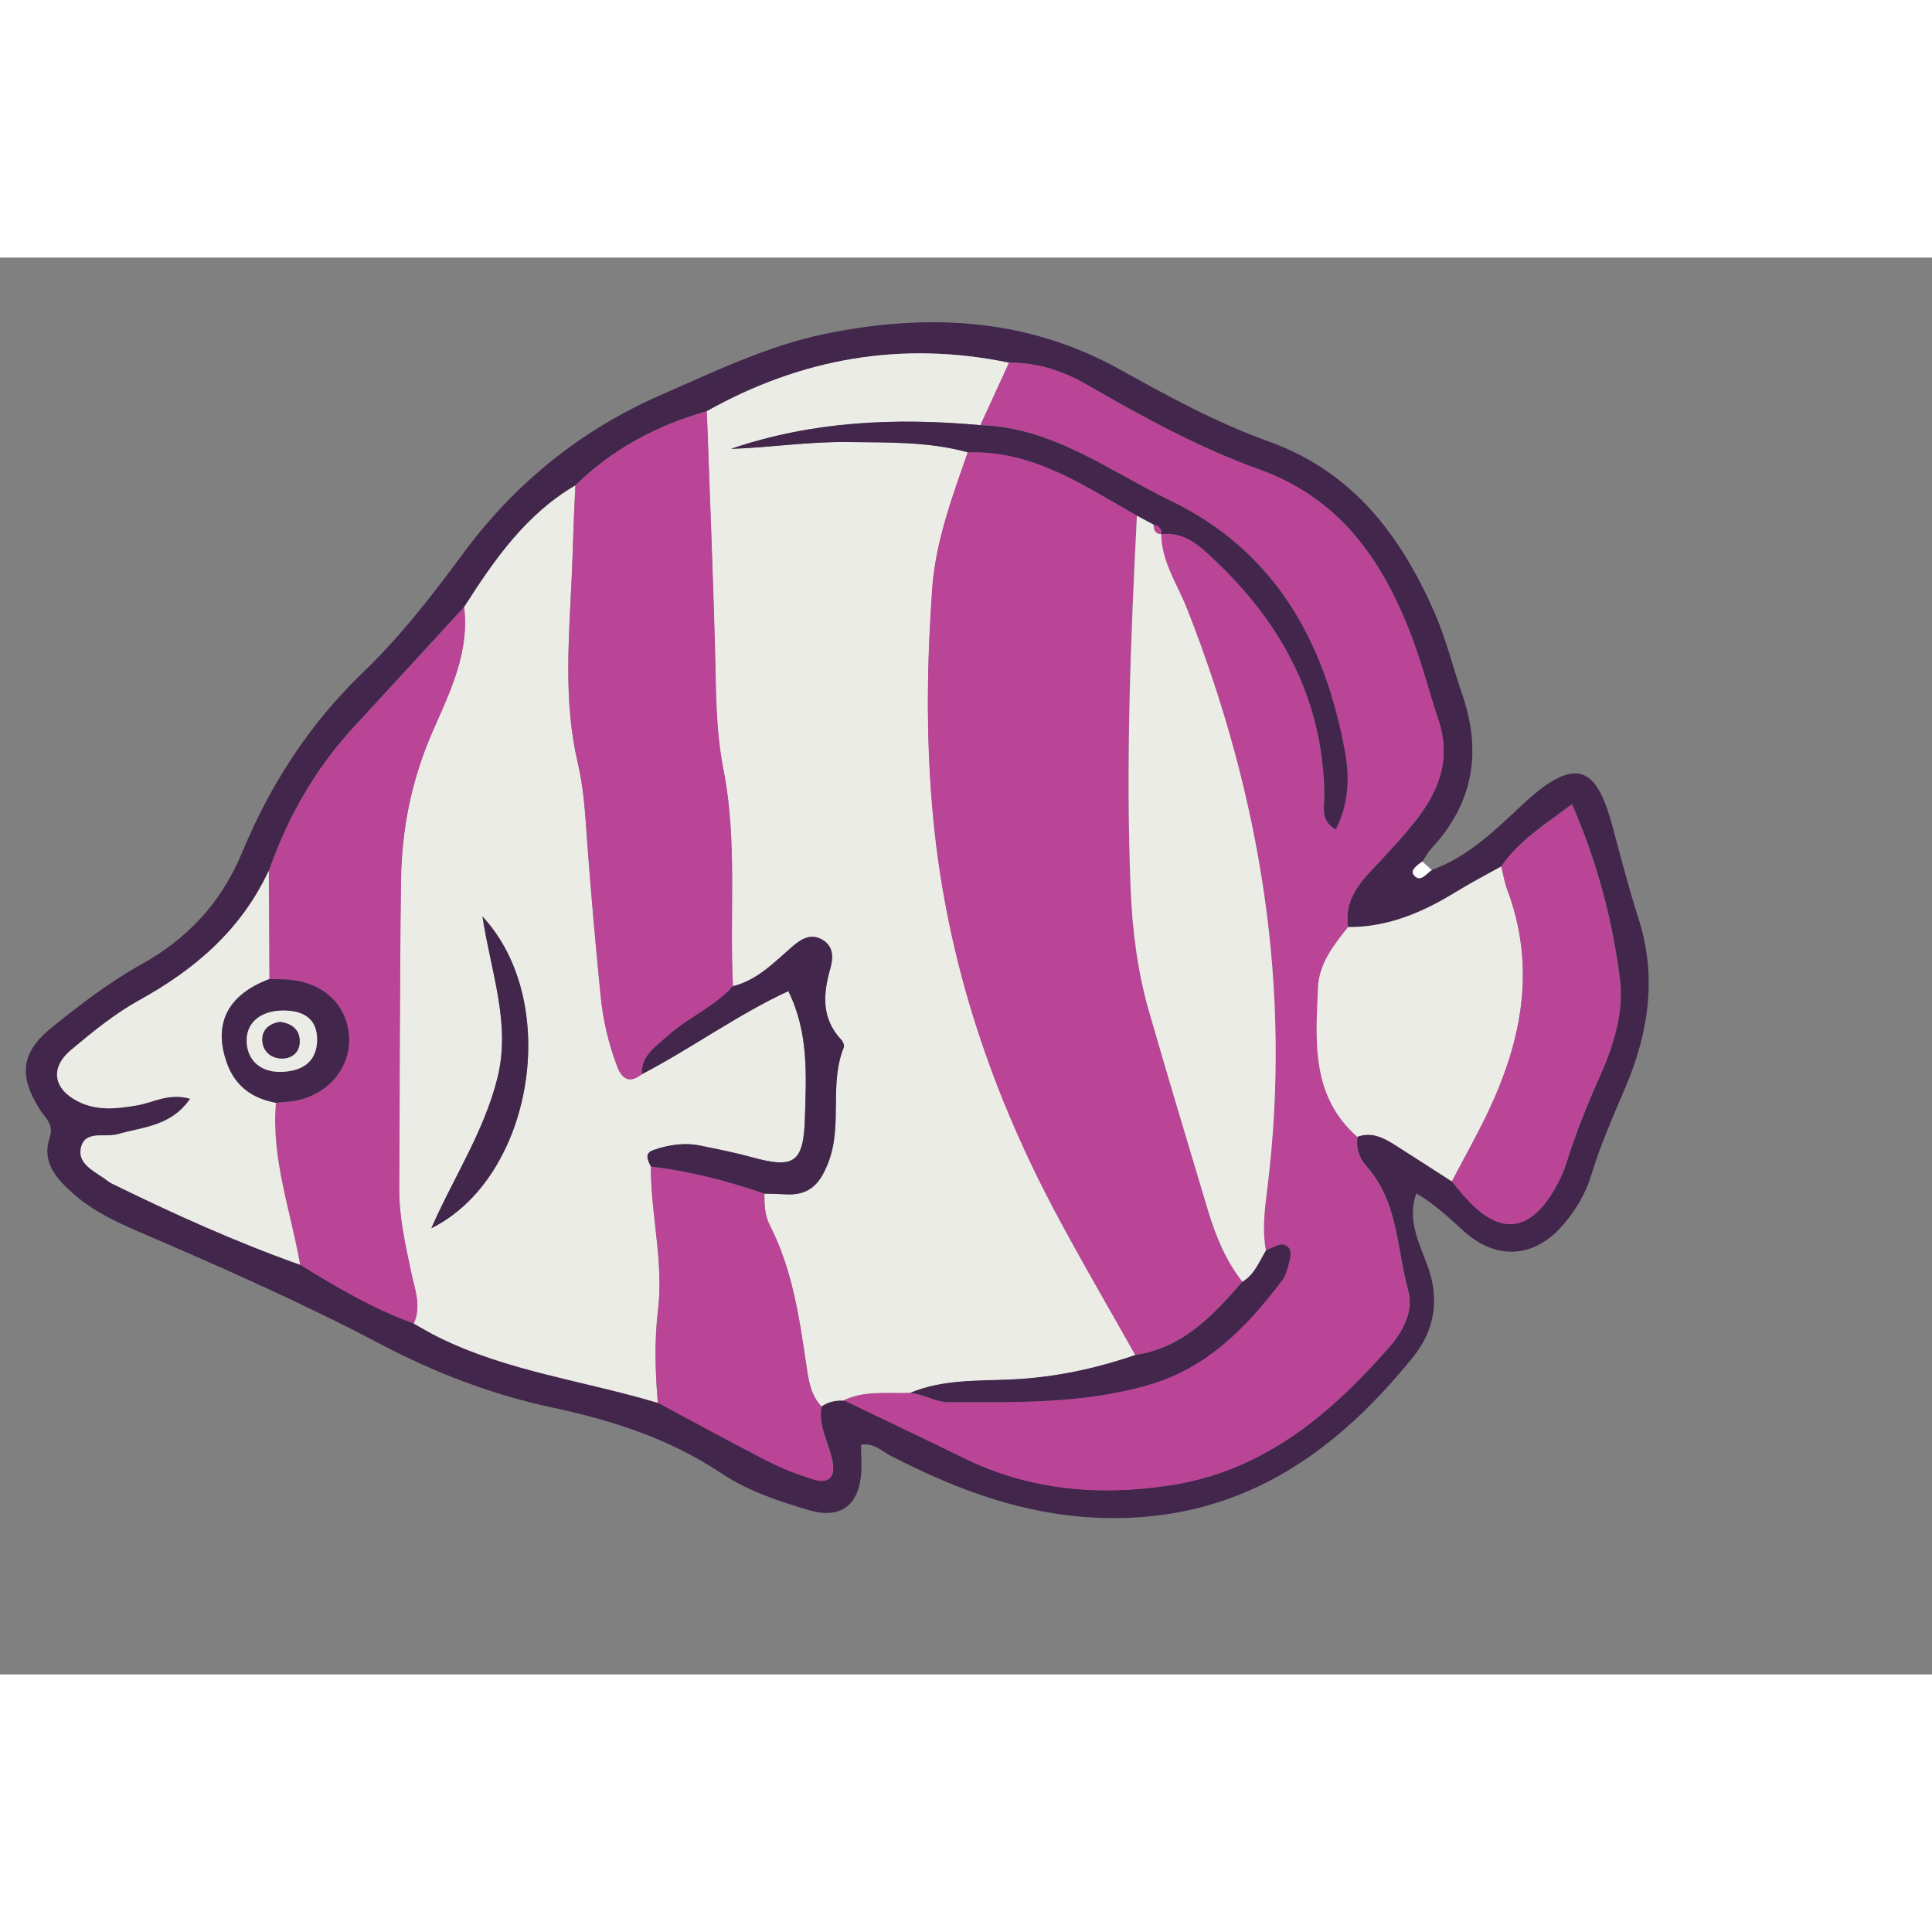 <?xml version="1.0" encoding="UTF-8"?>
<svg width="32" height="32" xmlns="http://www.w3.org/2000/svg" viewBox="-2 -5 150 110">
  <rect x="-2" y="-5" width="150" height="110" fill="#808080" stroke="none"/>
  <defs>
    <style>
      .cls-1 {
        fill: #ebece6;
      }

      .cls-1, .cls-2, .cls-3, .cls-4 {
        fill-rule: evenodd;
      }

      .cls-2 {
        fill: #fff;
      }

      .cls-3 {
        fill: #42264b;
      }

      .cls-4 {
        fill: #ba4596;
      }
    </style>
  </defs>
  <g id="OBJECTS">
    <g id="_07" data-name="07">
      <g>
        <path class="cls-3" d="M109.16,42.54c2.86-1.02,4.95-3.12,7.09-5.11,4.42-4.13,5.82-2.51,7,1.93.62,2.33,1.23,4.66,1.96,6.95,1.46,4.55.78,8.92-1.04,13.18-.95,2.22-1.92,4.42-2.62,6.73-.43,1.42-1.18,2.69-2.14,3.82-2.2,2.61-5.14,2.86-7.69.61-1.17-1.04-2.28-2.14-3.76-3-.74,2.08.24,3.88.87,5.61.98,2.67.53,5.05-1.12,7.1-6.19,7.67-13.64,12.81-24.13,12.49-5.99-.18-11.24-2.16-16.4-4.81-.72-.37-1.34-1.04-2.33-.87,0,.82.08,1.66-.01,2.47-.26,2.32-1.69,3.28-3.95,2.63-2.42-.7-4.85-1.52-6.94-2.92-4.02-2.68-8.49-4.09-13.11-5.08-4.66-.99-9.06-2.69-13.23-4.88-6.13-3.23-12.45-6.02-18.81-8.75-1.83-.79-3.63-1.64-5.14-2.99-1.31-1.17-2.44-2.43-1.8-4.33.35-1.04-.35-1.52-.78-2.2-1.64-2.6-1.46-4.41.92-6.33,2.2-1.77,4.44-3.51,6.93-4.89,3.6-2,6.24-4.79,7.85-8.67,2.18-5.27,5.21-9.99,9.38-14,2.87-2.76,5.33-5.91,7.7-9.13,4.05-5.52,9.2-9.71,15.51-12.46,4.13-1.8,8.22-3.79,12.65-4.71,7.9-1.63,15.64-1.28,22.9,2.74,3.76,2.09,7.54,4.16,11.59,5.61,6.55,2.35,10.28,7.34,12.91,13.38.87,2.01,1.39,4.17,2.11,6.26,1.53,4.46.86,8.46-2.4,11.96-.28.3-.47.68-.7,1.03-.35.29-.98.66-.64,1.07.5.59.95-.13,1.38-.41ZM114.56,42.27c-1.17.65-2.36,1.27-3.5,1.97-2.59,1.59-5.3,2.76-8.4,2.74-.26-1.71.51-3,1.62-4.19,1.28-1.38,2.59-2.73,3.74-4.22,1.73-2.24,2.63-4.72,1.68-7.6-.66-1.98-1.19-4.01-1.89-5.97-2.2-6.11-5.55-11.22-12.04-13.55-4.73-1.7-9.11-4.12-13.46-6.62-1.82-1.05-3.82-1.69-5.97-1.67-8.3-1.71-16.11-.36-23.47,3.77-3.87,1.09-7.31,2.93-10.2,5.75-3.85,2.26-6.3,5.79-8.63,9.44-2.87,3.12-5.74,6.25-8.61,9.37-2.99,3.24-5.11,7-6.56,11.14-2.14,4.55-5.7,7.62-10.03,10.01-1.91,1.05-3.65,2.47-5.32,3.88-1.64,1.38-1.35,3.01.55,3.97,1.49.76,3.02.58,4.6.31,1.25-.21,2.46-.99,4.12-.51-1.49,2.16-3.69,2.19-5.61,2.75-1.03.3-2.64-.37-2.89,1.16-.2,1.27,1.23,1.78,2.11,2.48.08.07.17.12.27.17,4.78,2.36,9.64,4.54,14.66,6.33,2.83,1.73,5.68,3.42,8.81,4.55.64.35,1.26.73,1.91,1.05,5.39,2.67,11.37,3.41,17.05,5.11,2.84,1.52,5.66,3.06,8.52,4.53,1.11.57,2.29,1.03,3.48,1.4,1.25.39,1.79-.12,1.53-1.41-.29-1.41-1.11-2.72-.85-4.25.52-.37,1.11-.48,1.74-.46,3.1,1.49,6.22,2.96,9.31,4.48,5.16,2.55,10.63,2.98,16.19,2.1,7.11-1.13,12.3-5.49,16.86-10.71,1.05-1.2,1.89-2.81,1.47-4.32-.91-3.28-.78-6.94-3.25-9.7-.59-.66-.83-1.43-.7-2.31,1.11-.41,2.03.06,2.92.63,1.48.94,2.95,1.89,4.42,2.84.33.4.66.8,1,1.19,2.91,3.32,5.4,2.65,7.38-1.37.18-.37.35-.76.47-1.16.72-2.29,1.6-4.51,2.58-6.71,1.08-2.38,1.92-5.04,1.61-7.56-.57-4.62-1.77-9.17-3.73-13.66-2.05,1.53-4.08,2.79-5.47,4.8Z"/>
        <path class="cls-1" d="M52.87,6.93c7.36-4.13,15.17-5.49,23.47-3.77-.74,1.62-1.48,3.23-2.22,4.85-6.58-.6-13.07-.31-19.37,1.84,3.02-.1,6.04-.57,9.05-.53,3.12.04,6.29-.05,9.36.8-1.21,3.46-2.5,6.88-2.77,10.6-.41,5.65-.49,11.26,0,16.93.94,11.16,4.29,21.51,9.49,31.33,2.01,3.79,4.18,7.49,6.28,11.23-3.13,1.07-6.29,1.74-9.64,1.9-2.61.12-5.34-.02-7.86,1.05-1.73.07-3.5-.21-5.14.58-.63-.02-1.22.09-1.74.46-.85-.9-1-2.06-1.17-3.19-.55-3.73-1.09-7.46-2.84-10.88-.4-.78-.42-1.61-.42-2.45.52.01,1.05.01,1.57.05,1.83.12,2.7-.68,3.39-2.47,1.13-2.93.04-6.07,1.2-8.93.06-.15-.05-.44-.18-.58-1.57-1.67-1.43-3.55-.86-5.57.23-.8.26-1.72-.65-2.23-.88-.48-1.6-.06-2.27.52-1.42,1.22-2.73,2.63-4.65,3.11-.29-5.62.36-11.28-.75-16.85-.61-3.1-.57-6.22-.65-9.35-.16-6.15-.42-12.29-.63-18.44Z"/>
        <path class="cls-1" d="M34.04,22.13c2.33-3.65,4.78-7.18,8.63-9.44-.14,2.4-.18,4.8-.29,7.2-.22,4.79-.64,9.63.48,14.37.46,1.95.57,3.92.71,5.9.3,4.06.66,8.12,1.06,12.18.19,1.87.62,3.71,1.29,5.48.39,1.02,1,1.29,1.91.58,3.92-2.05,7.52-4.68,11.37-6.45,1.6,3.24,1.39,6.54,1.29,9.81-.1,3.53-.83,4-4.15,3.08-1.3-.36-2.63-.62-3.95-.89-1.26-.26-2.5-.07-3.69.35-.7.25-.39.81-.17,1.27-.01,3.74,1.01,7.41.55,11.18-.29,2.38-.21,4.78-.01,7.17-5.68-1.71-11.66-2.44-17.05-5.11-.65-.32-1.27-.7-1.91-1.05.61-1.36.08-2.67-.2-3.98-.45-2.15-.95-4.29-.93-6.52.05-7.97.03-15.94.14-23.91.05-4.01.84-7.86,2.47-11.59,1.33-3.03,2.86-6.11,2.43-9.63ZM31.49,70.36c7.9-3.93,10.16-17.55,3.97-24.2.65,4.31,2.21,8.27,1.17,12.5-1.04,4.2-3.42,7.76-5.14,11.7Z"/>
        <path class="cls-4" d="M74.12,8.01c.74-1.62,1.48-3.23,2.22-4.85,2.15-.02,4.14.62,5.97,1.67,4.34,2.5,8.72,4.92,13.46,6.62,6.48,2.32,9.83,7.44,12.04,13.55.71,1.96,1.23,3.99,1.89,5.97.96,2.88.06,5.36-1.68,7.6-1.15,1.48-2.46,2.84-3.74,4.22-1.11,1.19-1.88,2.49-1.62,4.19-1.12,1.4-2.25,2.85-2.33,4.69-.18,4.16-.56,8.41,3.05,11.59-.13.88.11,1.65.7,2.31,2.47,2.76,2.34,6.42,3.25,9.7.42,1.51-.42,3.12-1.47,4.32-4.56,5.22-9.75,9.59-16.86,10.71-5.56.88-11.03.44-16.19-2.1-3.09-1.52-6.21-2.99-9.31-4.48,1.65-.79,3.42-.51,5.14-.58,1.04.06,1.92.71,3.01.71,5.21.01,10.41.15,15.5-1.33,4.58-1.33,7.64-4.5,10.38-8.12.24-.32.39-.75.48-1.15.13-.57.45-1.34-.3-1.61-.37-.14-.95.27-1.43.42-.29-1.57-.1-3.14.1-4.68,1.96-15.59-.5-30.55-6.21-45.09-.75-1.91-1.99-3.68-2.03-5.84,1.92-.22,3.15,1.07,4.32,2.18,5.12,4.89,8.23,10.76,8.35,18.01.02.92-.37,2.06.88,2.74.99-1.98,1.08-3.98.73-5.94-1.55-8.57-5.39-15.64-13.57-19.59-4.77-2.3-9.12-5.69-14.75-5.86Z"/>
        <path class="cls-4" d="M47.84,58.4c-.91.71-1.52.43-1.91-.58-.67-1.77-1.11-3.6-1.29-5.48-.4-4.05-.77-8.11-1.06-12.18-.14-1.98-.25-3.94-.71-5.9-1.12-4.75-.7-9.58-.48-14.37.11-2.4.16-4.8.29-7.2,2.88-2.83,6.33-4.66,10.2-5.75.22,6.15.47,12.29.64,18.44.08,3.13.04,6.25.65,9.35,1.1,5.57.46,11.24.74,16.85-1.45,1.63-3.51,2.44-5.1,3.89-.91.83-2.01,1.49-1.96,2.94Z"/>
        <path class="cls-4" d="M34.04,22.13c.43,3.52-1.1,6.6-2.43,9.63-1.64,3.73-2.42,7.58-2.47,11.59-.11,7.97-.09,15.94-.14,23.91-.02,2.22.48,4.36.93,6.52.28,1.32.81,2.62.2,3.98-3.14-1.13-5.99-2.81-8.81-4.55-.73-4.18-2.26-8.24-1.88-12.58.62-.08,1.26-.08,1.86-.24,2.44-.64,3.99-2.74,3.78-5.05-.21-2.37-2-4.03-4.6-4.26-.52-.05-1.04-.04-1.56-.06-.02-2.79-.03-5.58-.05-8.37,1.45-4.15,3.57-7.9,6.56-11.14,2.87-3.12,5.74-6.25,8.61-9.37Z"/>
        <path class="cls-1" d="M103.38,63.26c-3.61-3.18-3.23-7.44-3.05-11.59.08-1.84,1.21-3.29,2.33-4.69,3.11.02,5.82-1.15,8.4-2.74,1.14-.7,2.33-1.32,3.5-1.97.15.6.25,1.23.46,1.8,2.24,5.95,1.17,11.63-1.44,17.16-.88,1.87-1.91,3.67-2.86,5.5-1.47-.95-2.94-1.9-4.42-2.84-.89-.56-1.81-1.04-2.92-.63Z"/>
        <path class="cls-1" d="M18.87,42.64c.01,2.79.03,5.58.04,8.37-3.23,1.22-4.36,3.44-3.33,6.45.64,1.86,1.98,2.82,3.84,3.16-.38,4.34,1.15,8.4,1.88,12.58-5.03-1.79-9.88-3.98-14.66-6.33-.09-.05-.18-.1-.27-.17-.87-.7-2.31-1.22-2.11-2.48.25-1.53,1.86-.87,2.89-1.16,1.92-.56,4.12-.59,5.61-2.75-1.66-.48-2.87.3-4.12.51-1.58.27-3.11.45-4.6-.31-1.89-.96-2.18-2.59-.55-3.97,1.68-1.41,3.42-2.83,5.32-3.88,4.33-2.39,7.9-5.46,10.03-10.01Z"/>
        <path class="cls-4" d="M49.08,83.92c-.2-2.39-.27-4.79.01-7.17.46-3.77-.57-7.44-.55-11.18,3.02.35,5.93,1.12,8.8,2.1,0,.84.02,1.67.42,2.45,1.75,3.41,2.29,7.14,2.84,10.88.17,1.13.32,2.3,1.17,3.19-.27,1.53.55,2.84.84,4.25.27,1.29-.27,1.8-1.53,1.41-1.19-.37-2.37-.83-3.48-1.4-2.86-1.47-5.68-3.01-8.52-4.53Z"/>
        <path class="cls-4" d="M110.72,66.73c.96-1.83,1.98-3.63,2.86-5.5,2.61-5.53,3.68-11.21,1.44-17.16-.22-.58-.31-1.2-.46-1.8,1.39-2.01,3.42-3.27,5.47-4.8,1.96,4.49,3.16,9.04,3.73,13.66.31,2.52-.53,5.18-1.61,7.56-.99,2.19-1.87,4.41-2.58,6.71-.12.4-.29.78-.47,1.16-1.98,4.02-4.46,4.69-7.38,1.37-.34-.39-.67-.79-1-1.19Z"/>
        <path class="cls-2" d="M109.16,42.54c-.43.28-.87,1-1.38.41-.35-.41.29-.78.64-1.07.25.22.49.44.74.66Z"/>
        <path class="cls-4" d="M86.14,80.2c-2.1-3.74-4.27-7.44-6.28-11.23-5.2-9.82-8.55-20.17-9.49-31.33-.48-5.67-.4-11.28,0-16.93.27-3.72,1.56-7.14,2.76-10.6,5.06-.17,9.02,2.59,13.13,4.92-.5,9.62-.87,19.25-.49,28.89.13,3.26.53,6.47,1.43,9.6,1.48,5.13,3.02,10.24,4.55,15.35.6,2.01,1.37,3.95,2.7,5.63-2.28,2.62-4.62,5.15-8.32,5.69Z"/>
        <path class="cls-3" d="M86.28,15.04c-4.12-2.34-8.08-5.09-13.13-4.92-3.07-.85-6.24-.76-9.35-.8-3.01-.04-6.02.43-9.05.53,6.3-2.15,12.79-2.44,19.37-1.84,5.62.17,9.98,3.55,14.75,5.86,8.18,3.95,12.02,11.02,13.57,19.59.35,1.96.27,3.96-.73,5.94-1.25-.68-.87-1.82-.88-2.74-.12-7.25-3.23-13.12-8.35-18.01-1.17-1.12-2.41-2.41-4.32-2.18v.02c.08-.47-.22-.63-.59-.74-.43-.23-.86-.46-1.29-.69Z"/>
        <path class="cls-3" d="M57.34,67.67c-2.86-.98-5.78-1.75-8.8-2.1-.23-.46-.54-1.02.17-1.27,1.18-.42,2.43-.61,3.69-.35,1.32.27,2.65.53,3.95.89,3.32.92,4.05.45,4.15-3.08.09-3.27.3-6.57-1.29-9.81-3.85,1.77-7.45,4.4-11.37,6.45-.06-1.45,1.05-2.11,1.96-2.94,1.58-1.45,3.65-2.26,5.1-3.89,1.92-.48,3.23-1.88,4.65-3.11.68-.58,1.4-1,2.27-.52.91.5.88,1.43.65,2.23-.58,2.01-.71,3.9.86,5.57.13.14.24.43.18.58-1.16,2.86-.07,6-1.2,8.93-.69,1.79-1.56,2.59-3.39,2.47-.52-.03-1.05-.03-1.57-.05Z"/>
        <path class="cls-3" d="M86.14,80.2c3.7-.54,6.04-3.07,8.32-5.69.94-.56,1.3-1.57,1.83-2.44.48-.16,1.06-.56,1.43-.42.75.28.43,1.04.3,1.61-.09.4-.24.83-.48,1.15-2.74,3.63-5.8,6.8-10.38,8.12-5.09,1.47-10.29,1.34-15.5,1.33-1.1,0-1.97-.65-3.01-.71,2.52-1.07,5.25-.93,7.86-1.05,3.36-.15,6.51-.83,9.64-1.9Z"/>
        <path class="cls-3" d="M31.49,70.36c1.72-3.94,4.1-7.5,5.14-11.7,1.04-4.23-.52-8.19-1.17-12.5,6.19,6.65,3.93,20.27-3.97,24.2Z"/>
        <path class="cls-1" d="M96.29,72.07c-.53.87-.89,1.88-1.83,2.44-1.32-1.67-2.09-3.61-2.7-5.63-1.53-5.11-3.07-10.22-4.55-15.35-.9-3.13-1.3-6.34-1.43-9.6-.38-9.64,0-19.27.49-28.89.43.23.86.46,1.29.69,0,.4.12.71.59.74v-.02c.03,2.17,1.27,3.93,2.02,5.84,5.71,14.54,8.17,29.5,6.21,45.09-.19,1.54-.39,3.11-.1,4.68Z"/>
        <path class="cls-3" d="M19.44,60.62c-1.87-.34-3.2-1.31-3.84-3.16-1.04-3.01.09-5.23,3.33-6.45.52.02,1.04.01,1.56.06,2.6.23,4.38,1.89,4.6,4.26.21,2.31-1.34,4.41-3.78,5.05-.6.16-1.24.16-1.86.24ZM19.74,58.22c1.86-.01,2.87-.89,2.88-2.51,0-1.51-.92-2.28-2.71-2.25-1.67.02-2.75.93-2.76,2.31,0,1.49,1.01,2.46,2.59,2.45Z"/>
        <path class="cls-4" d="M88.16,16.47c-.47-.03-.59-.34-.59-.74.37.11.67.27.59.74Z"/>
        <path class="cls-1" d="M19.74,58.22c-1.57.01-2.59-.96-2.59-2.45,0-1.38,1.09-2.28,2.76-2.31,1.79-.03,2.71.75,2.71,2.25,0,1.61-1.02,2.49-2.88,2.51ZM19.73,54.34c-.83.13-1.4.6-1.37,1.43.03.81.62,1.36,1.41,1.41.79.05,1.46-.39,1.49-1.25.04-.99-.6-1.47-1.54-1.59Z"/>
        <path class="cls-3" d="M19.73,54.34c.93.12,1.58.6,1.54,1.59-.04.86-.7,1.3-1.49,1.25-.79-.05-1.38-.6-1.41-1.41-.03-.83.54-1.3,1.37-1.43Z"/>
      </g>
    </g>
  </g>
</svg>